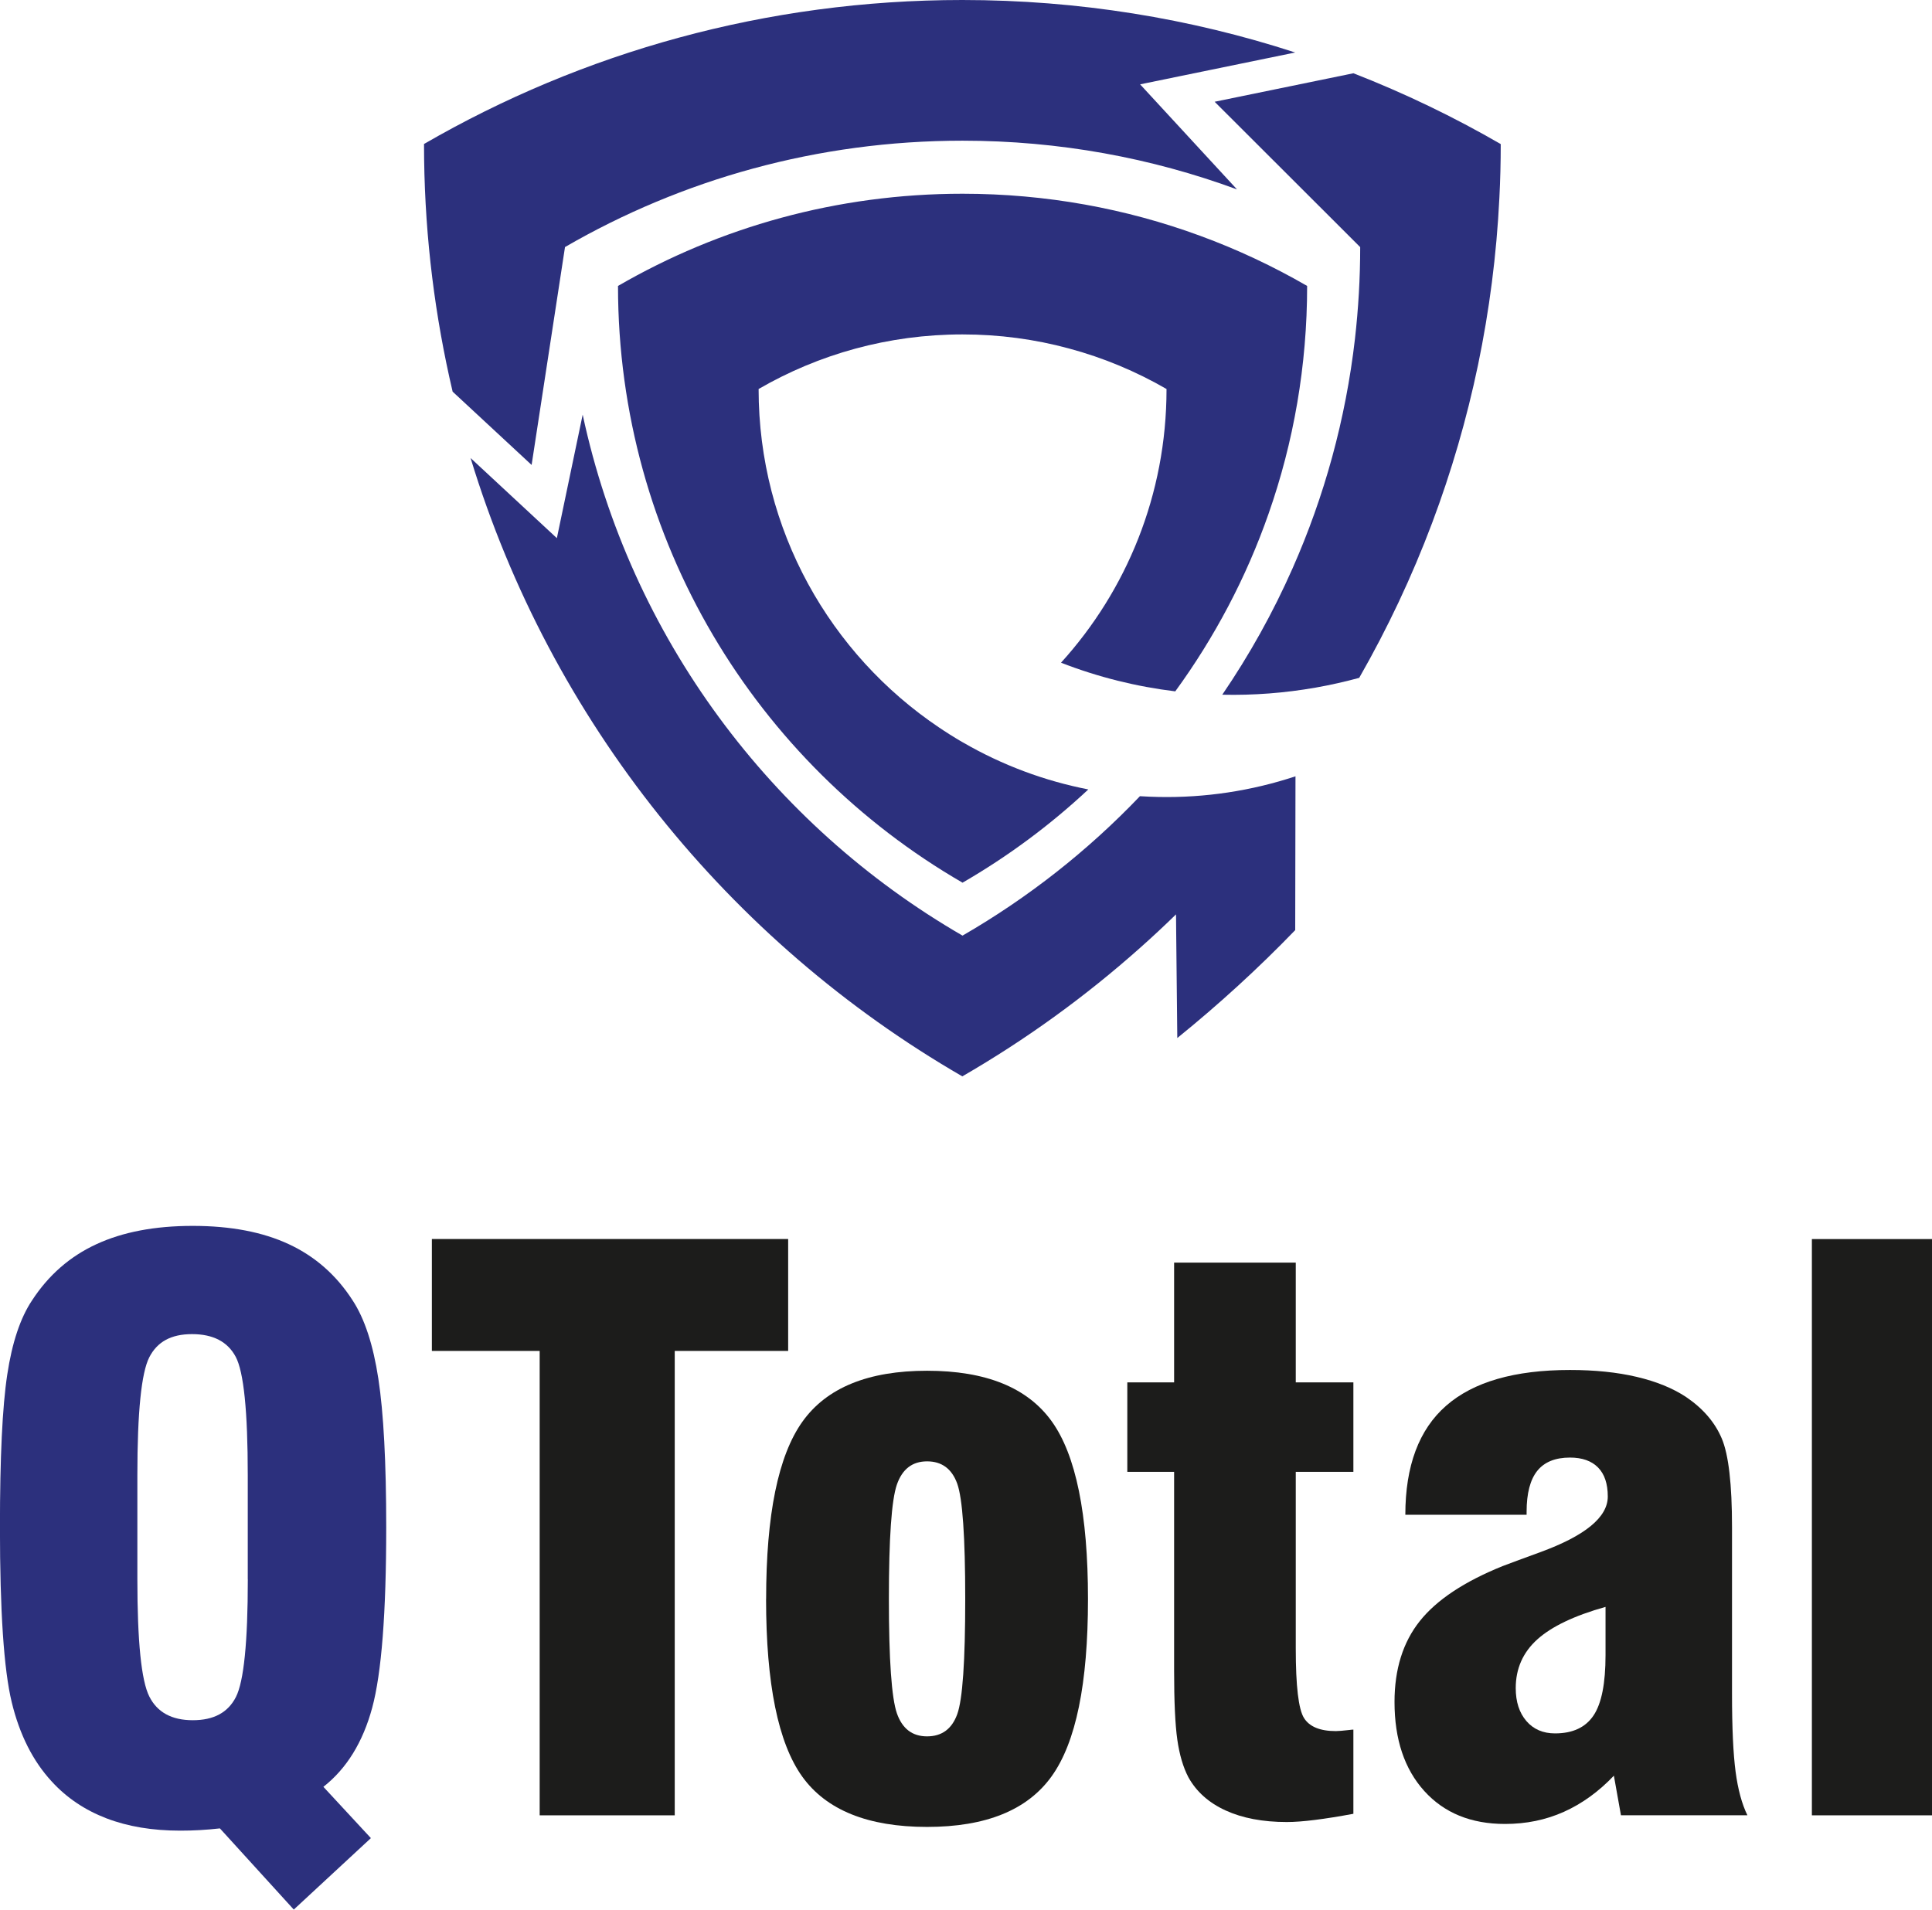 <?xml version="1.0" encoding="UTF-8"?><svg id="Dimensions" xmlns="http://www.w3.org/2000/svg" viewBox="0 0 351.76 347.75"><path d="M40.03,332.96c-1.22.14-2.44.24-3.64.31-1.2.07-2.39.1-3.57.1-5.08,0-9.56-.75-13.46-2.25-3.9-1.5-7.21-3.72-9.92-6.68-3.44-3.72-5.88-8.55-7.31-14.48-1.43-5.93-2.14-16.55-2.14-31.86,0-12.67.44-21.93,1.33-27.77.88-5.84,2.39-10.35,4.52-13.53,2.99-4.59,6.89-8,11.7-10.22,4.81-2.23,10.65-3.34,17.55-3.34s12.73,1.11,17.51,3.34c4.78,2.23,8.65,5.63,11.6,10.22,2.18,3.32,3.74,8.07,4.69,14.28s1.43,15.21,1.43,27.02c0,15.63-.85,26.59-2.55,32.88-1.7,6.29-4.67,11.1-8.89,14.41l8.65,9.34-14.04,13.01-13.46-14.79ZM45.11,287.58v-18.94c0-11.63-.73-18.82-2.2-21.57-1.47-2.75-4.12-4.12-7.95-4.12s-6.34,1.41-7.78,4.22c-1.44,2.82-2.17,9.97-2.17,21.46v18.94c0,11.36.72,18.48,2.17,21.36,1.44,2.88,4.08,4.33,7.92,4.33s6.41-1.41,7.85-4.22c1.44-2.82,2.17-9.97,2.17-21.46Z" fill="#2c307d"/><path d="M98.26,330.58v-84.57h-19.63v-20.38h64.87v20.38h-20.65v84.57h-24.6Z" fill="#1c1c1b"/><path d="M139.49,291.19c0-15.35,2.2-26.12,6.61-32.3,4.41-6.18,11.97-9.27,22.69-9.27s18.28,3.07,22.69,9.2c4.41,6.13,6.61,16.92,6.61,32.37s-2.2,26.11-6.61,32.27c-4.41,6.16-11.97,9.23-22.69,9.23s-18.34-3.05-22.73-9.17c-4.38-6.11-6.58-16.89-6.58-32.33ZM161.84,291.19c0,11.08.49,18.02,1.46,20.82.98,2.79,2.8,4.19,5.49,4.19s4.51-1.34,5.49-4.02c.98-2.68,1.46-9.68,1.46-20.99s-.49-18.32-1.46-21.02c-.98-2.7-2.81-4.05-5.49-4.05s-4.51,1.41-5.49,4.22c-.98,2.82-1.46,9.77-1.46,20.85Z" fill="#1c1c1b"/><path d="M246.41,330.3c-2.68.5-5.02.87-7.02,1.12-2,.25-3.7.38-5.11.38-4.36,0-8.08-.71-11.14-2.11s-5.33-3.43-6.78-6.06c-.95-1.82-1.62-4.1-2.01-6.85-.39-2.75-.58-6.94-.58-12.57v-36.18h-8.52v-16.29h8.52v-21.81h22.15v21.81h10.49v16.29h-10.49v32.16c0,6.86.5,11.08,1.5,12.67,1,1.59,2.93,2.38,5.79,2.38.5,0,1.32-.07,2.45-.2.32-.04.57-.07.75-.07v15.33Z" fill="#1c1c1b"/><path d="M295.13,330.58l-1.29-7.22c-2.77,2.91-5.8,5.1-9.1,6.58-3.29,1.48-6.87,2.21-10.73,2.21-6.18,0-11.07-2-14.69-6-3.61-4-5.42-9.4-5.42-16.22,0-5.95,1.53-10.86,4.6-14.72,3.07-3.86,8.1-7.2,15.09-10.02,1.68-.64,3.95-1.48,6.81-2.52,8.22-3,12.33-6.38,12.33-10.15,0-2.32-.59-4.08-1.77-5.28-1.18-1.2-2.89-1.81-5.11-1.81-2.68,0-4.67.81-5.96,2.42-1.29,1.61-1.94,4.1-1.94,7.46v.54h-22.08c0-8.9,2.48-15.53,7.43-19.86,4.95-4.34,12.47-6.51,22.55-6.51,4.54,0,8.6.42,12.16,1.26,3.57.84,6.55,2.06,8.96,3.65,3.09,2.09,5.26,4.61,6.51,7.56,1.25,2.95,1.87,8.34,1.87,16.15v30.39c0,6.18.22,10.89.65,14.14.43,3.25,1.15,5.89,2.15,7.94h-23.03ZM292.33,292.62c-5.68,1.59-9.82,3.57-12.44,5.93-2.61,2.36-3.92,5.32-3.92,8.86,0,2.5.65,4.5,1.94,6s3.03,2.25,5.21,2.25c3.23,0,5.56-1.09,7.02-3.27s2.18-5.84,2.18-10.97v-8.79Z" fill="#1c1c1b"/><path d="M351.76,330.58h-21.87v-104.94h21.87v104.94Z" fill="#1c1c1b"/><path d="M207.58,15.36l17.64,19.13c-15.57-5.74-32.41-8.87-49.97-8.87-26.37,0-51.09,7.04-72.38,19.37h0s-6.08,39.68-6.08,39.68l-14.38-13.35c-3.2-13.62-4.99-27.79-5.19-42.33-.01-.92-.02-1.83-.02-2.75v-.02C106.04,9.53,139.5,0,175.21,0c21.15,0,41.53,3.35,60.61,9.56l-28.24,5.8Z" fill="#2c307d"/><path d="M237.99,52.07c0,14.53-2.46,28.47-7.01,41.45-2.04,5.84-4.5,11.48-7.35,16.89-2.85,5.41-6.07,10.58-9.65,15.49-7.04-.86-14.03-2.58-20.8-5.22,11.93-13.15,19.2-30.61,19.21-49.77v-.07c-5.52-3.19-11.49-5.7-17.8-7.39-6.16-1.67-12.65-2.55-19.34-2.55-13.53,0-26.2,3.61-37.13,9.94,0,12.84,3.26,24.92,9,35.46,5.74,10.53,13.96,19.53,23.87,26.19.28.19.55.37.83.55.74.49,1.49.96,2.25,1.42.23.14.46.28.7.42.16.1.32.19.48.28h.01c7.23,4.2,14.98,7.06,22.89,8.6-6.94,6.49-14.62,12.19-22.9,16.98-37.49-21.69-62.73-62.23-62.73-108.67h0c18.46-10.69,39.87-16.79,62.73-16.79,15.2,0,29.78,2.7,43.26,7.66,6.79,2.49,13.31,5.56,19.48,9.13Z" fill="#2c307d"/><path d="M273.24,26.24c0,3.3-.08,6.58-.25,9.84-.51,10.35-1.83,20.49-3.88,30.36-2.06,9.87-4.86,19.47-8.34,28.73-3.69,9.83-8.15,19.27-13.3,28.27-2.62.71-5.28,1.31-7.95,1.78-5.6.98-11.28,1.42-16.98,1.29,4.93-7.23,9.23-14.93,12.8-23.02,5.77-13.04,9.67-27.09,11.36-41.81.62-5.47.95-11.04.95-16.68l-26.5-26.47,25.27-5.19c9.3,3.63,18.27,7.95,26.82,12.9Z" fill="#2c307d"/><path d="M235.87,141.37l-.05,28.01c-6.74,6.98-13.92,13.54-21.47,19.65l-.2-19.16-.03-3.36c-2.14,2.09-4.33,4.13-6.57,6.12-9.93,8.84-20.76,16.69-32.34,23.38-42.52-24.6-74.95-64.71-89.53-112.6l15.71,14.59,4.7-22.49c8.7,40.52,34.35,74.74,69.16,94.87,11.96-6.91,22.83-15.47,32.3-25.39,1.13.07,2.27.12,3.4.14,8.44.17,16.88-1.1,24.92-3.76Z" fill="#2c307d"/></svg>